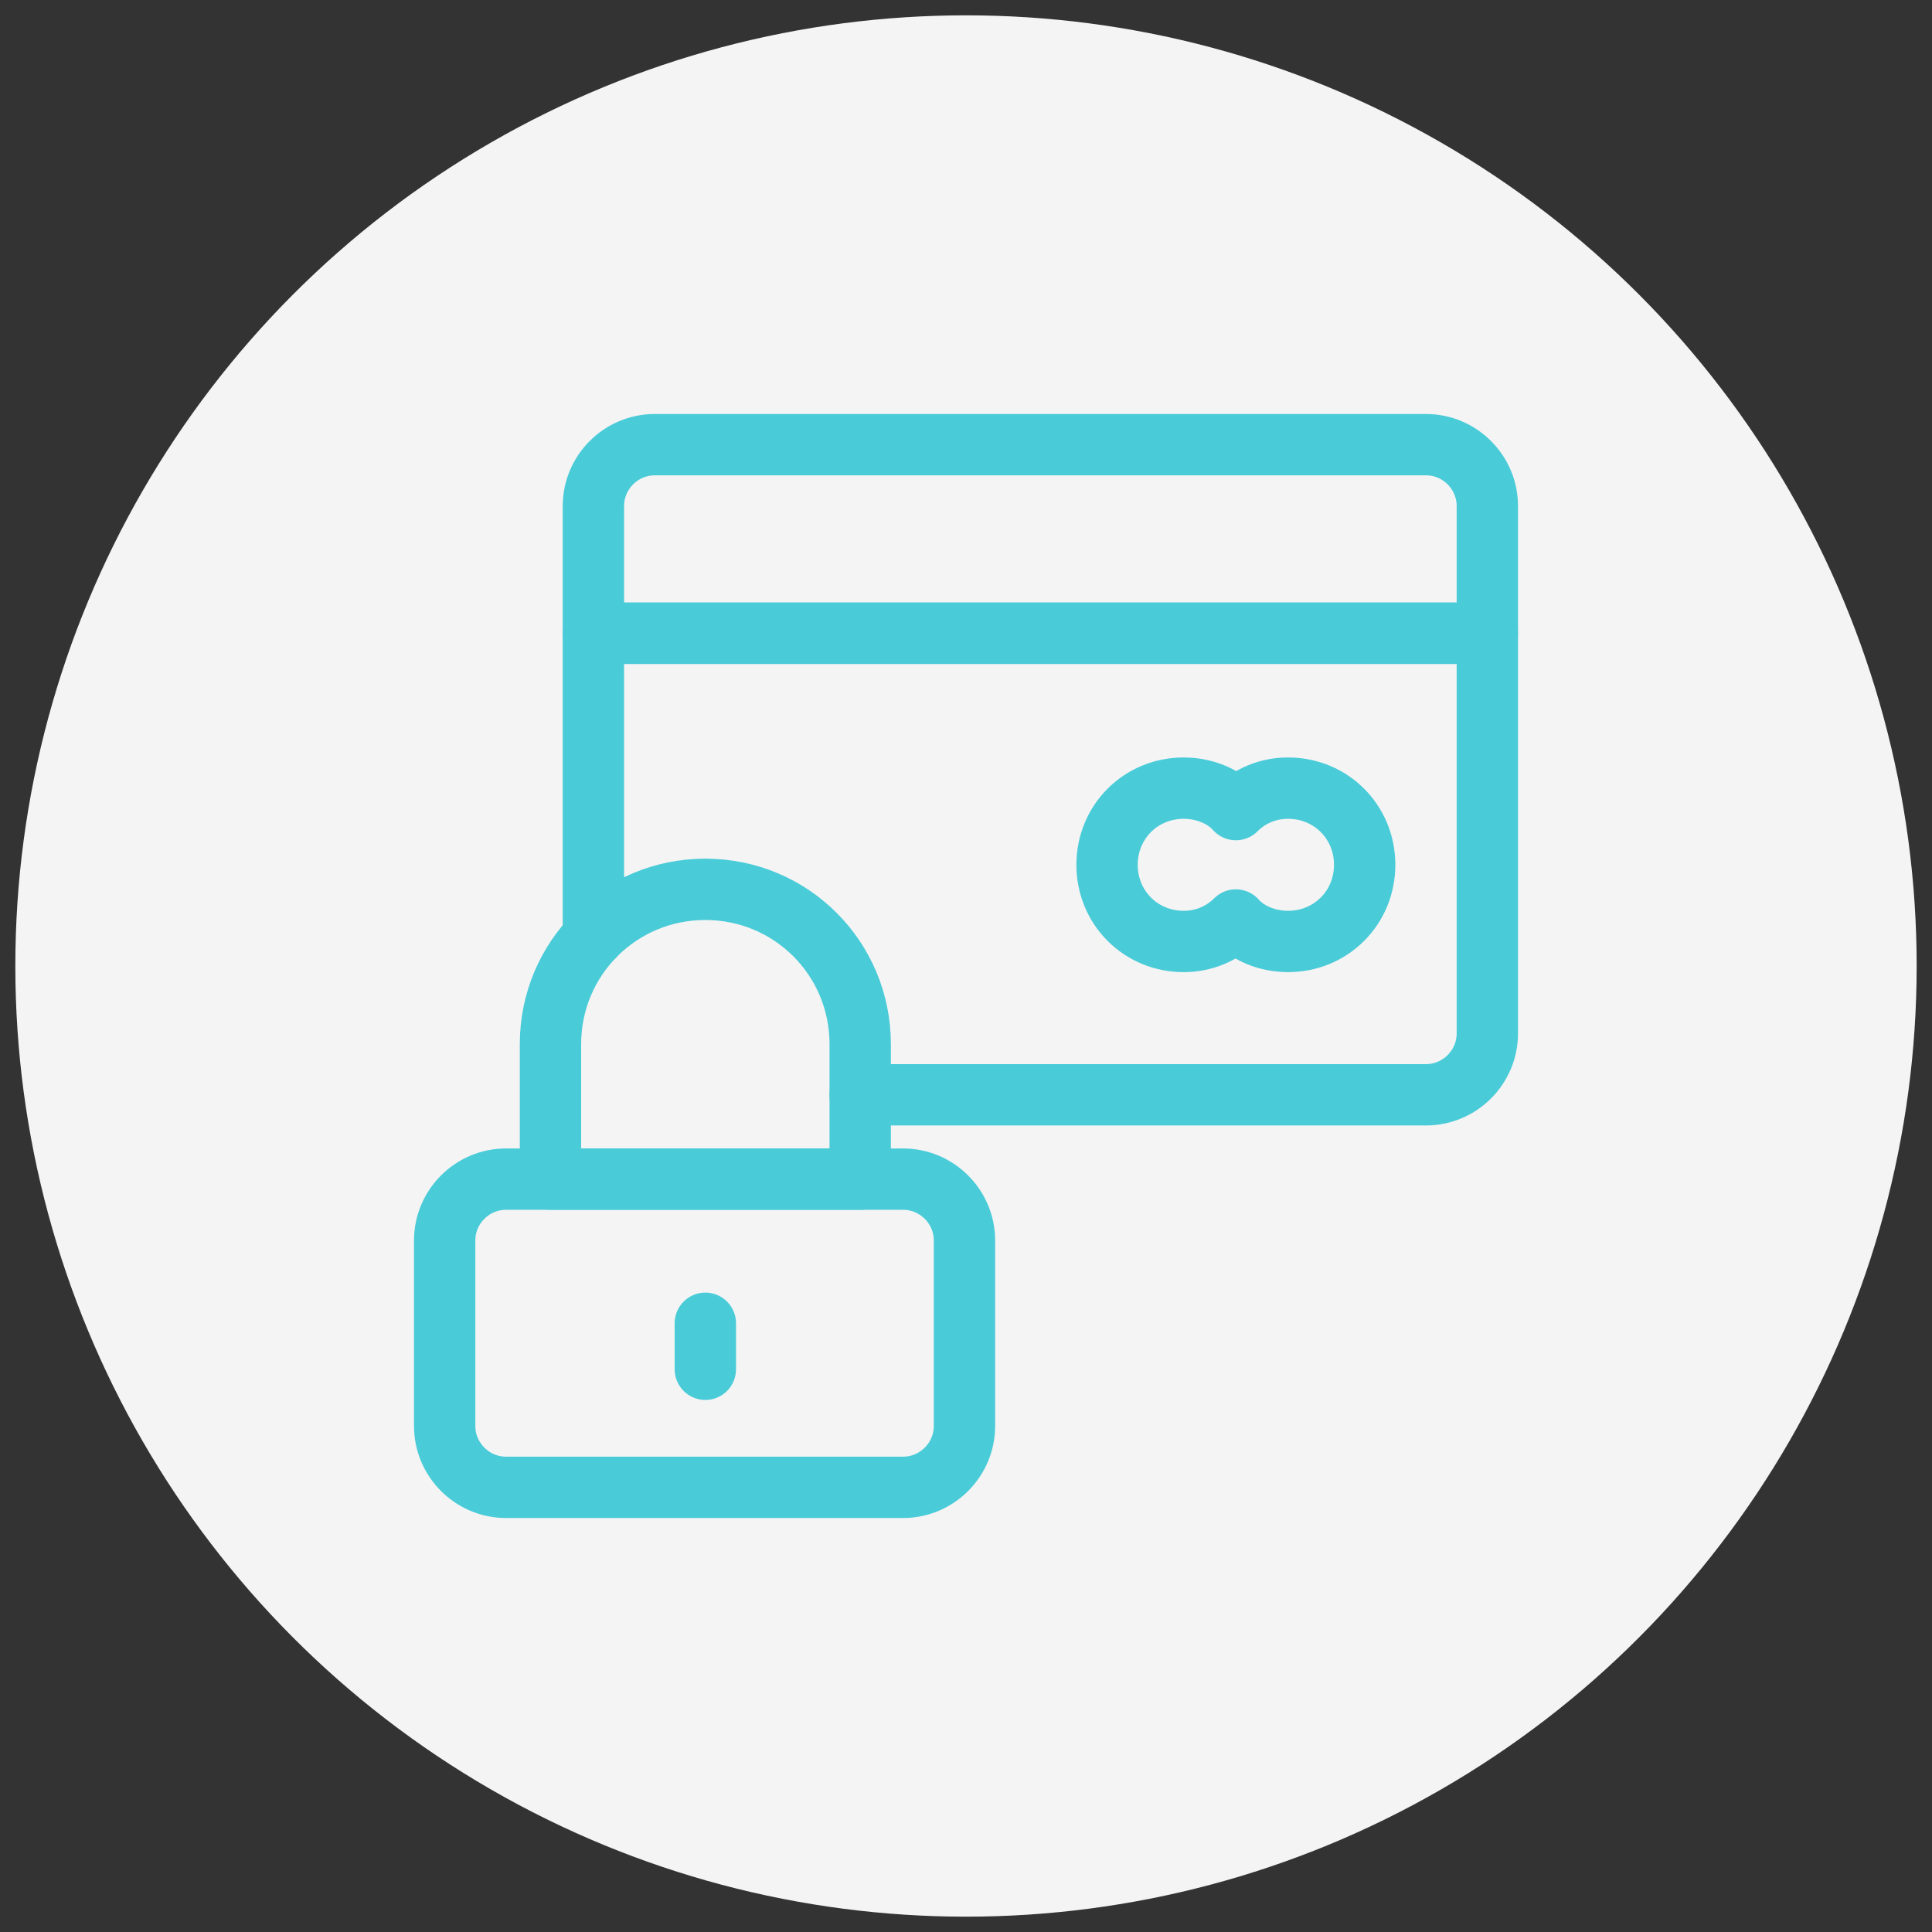 <?xml version="1.0" ?><!DOCTYPE svg  PUBLIC '-//W3C//DTD SVG 1.1//EN'  'http://www.w3.org/Graphics/SVG/1.1/DTD/svg11.dtd'><svg id="Layer_1" style="enable-background:new 0 0 126 126;" version="1.1" viewBox="0 0 126 126" xml:space="preserve" xmlns="http://www.w3.org/2000/svg" xmlns:xlink="http://www.w3.org/1999/xlink"><rect x="0" y="0" width="126" height="126" fill="#333333" stroke="none"/><style type="text/css">
	.st0{fill:#F4F4F4;}
	.st1{fill:none;stroke:#49CBD8;stroke-width:4;stroke-linecap:round;stroke-linejoin:round;stroke-miterlimit:10;}
</style><circle class="st0" cx="63" cy="63" r="62"/><g><g><path class="st1" d="M93,29H42.7c-2.2,0-4,1.8-4,4v8.3H97V33C97,30.8,95.2,29,93,29z"/><path class="st1" d="M38.7,61.1V41.3H97v26.1c0,2.2-1.8,4-4,4H56.1"/><path class="st1" d="M89,56.4c0,2.8-2.2,5-5,5c-1.3,0-2.6-0.5-3.4-1.4c-0.9,0.9-2.1,1.4-3.4,1.4c-2.8,0-5-2.2-5-5c0-2.8,2.2-5,5-5    c1.3,0,2.6,0.5,3.4,1.4c0.9-0.9,2.1-1.4,3.4-1.4C86.8,51.4,89,53.6,89,56.4z"/><g><path class="st1" d="M56.1,76.9H35.9v-8.8c0-5.6,4.5-10.1,10.1-10.1h0c5.6,0,10.1,4.5,10.1,10.1V76.9z"/><path class="st1" d="M33,97h25.9c2.2,0,4-1.8,4-4V80.9c0-2.2-1.8-4-4-4H33c-2.2,0-4,1.8-4,4V93C29,95.2,30.8,97,33,97z"/></g></g><g><line class="st1" x1="46" x2="46" y1="86.3" y2="89.3"/></g></g></svg>